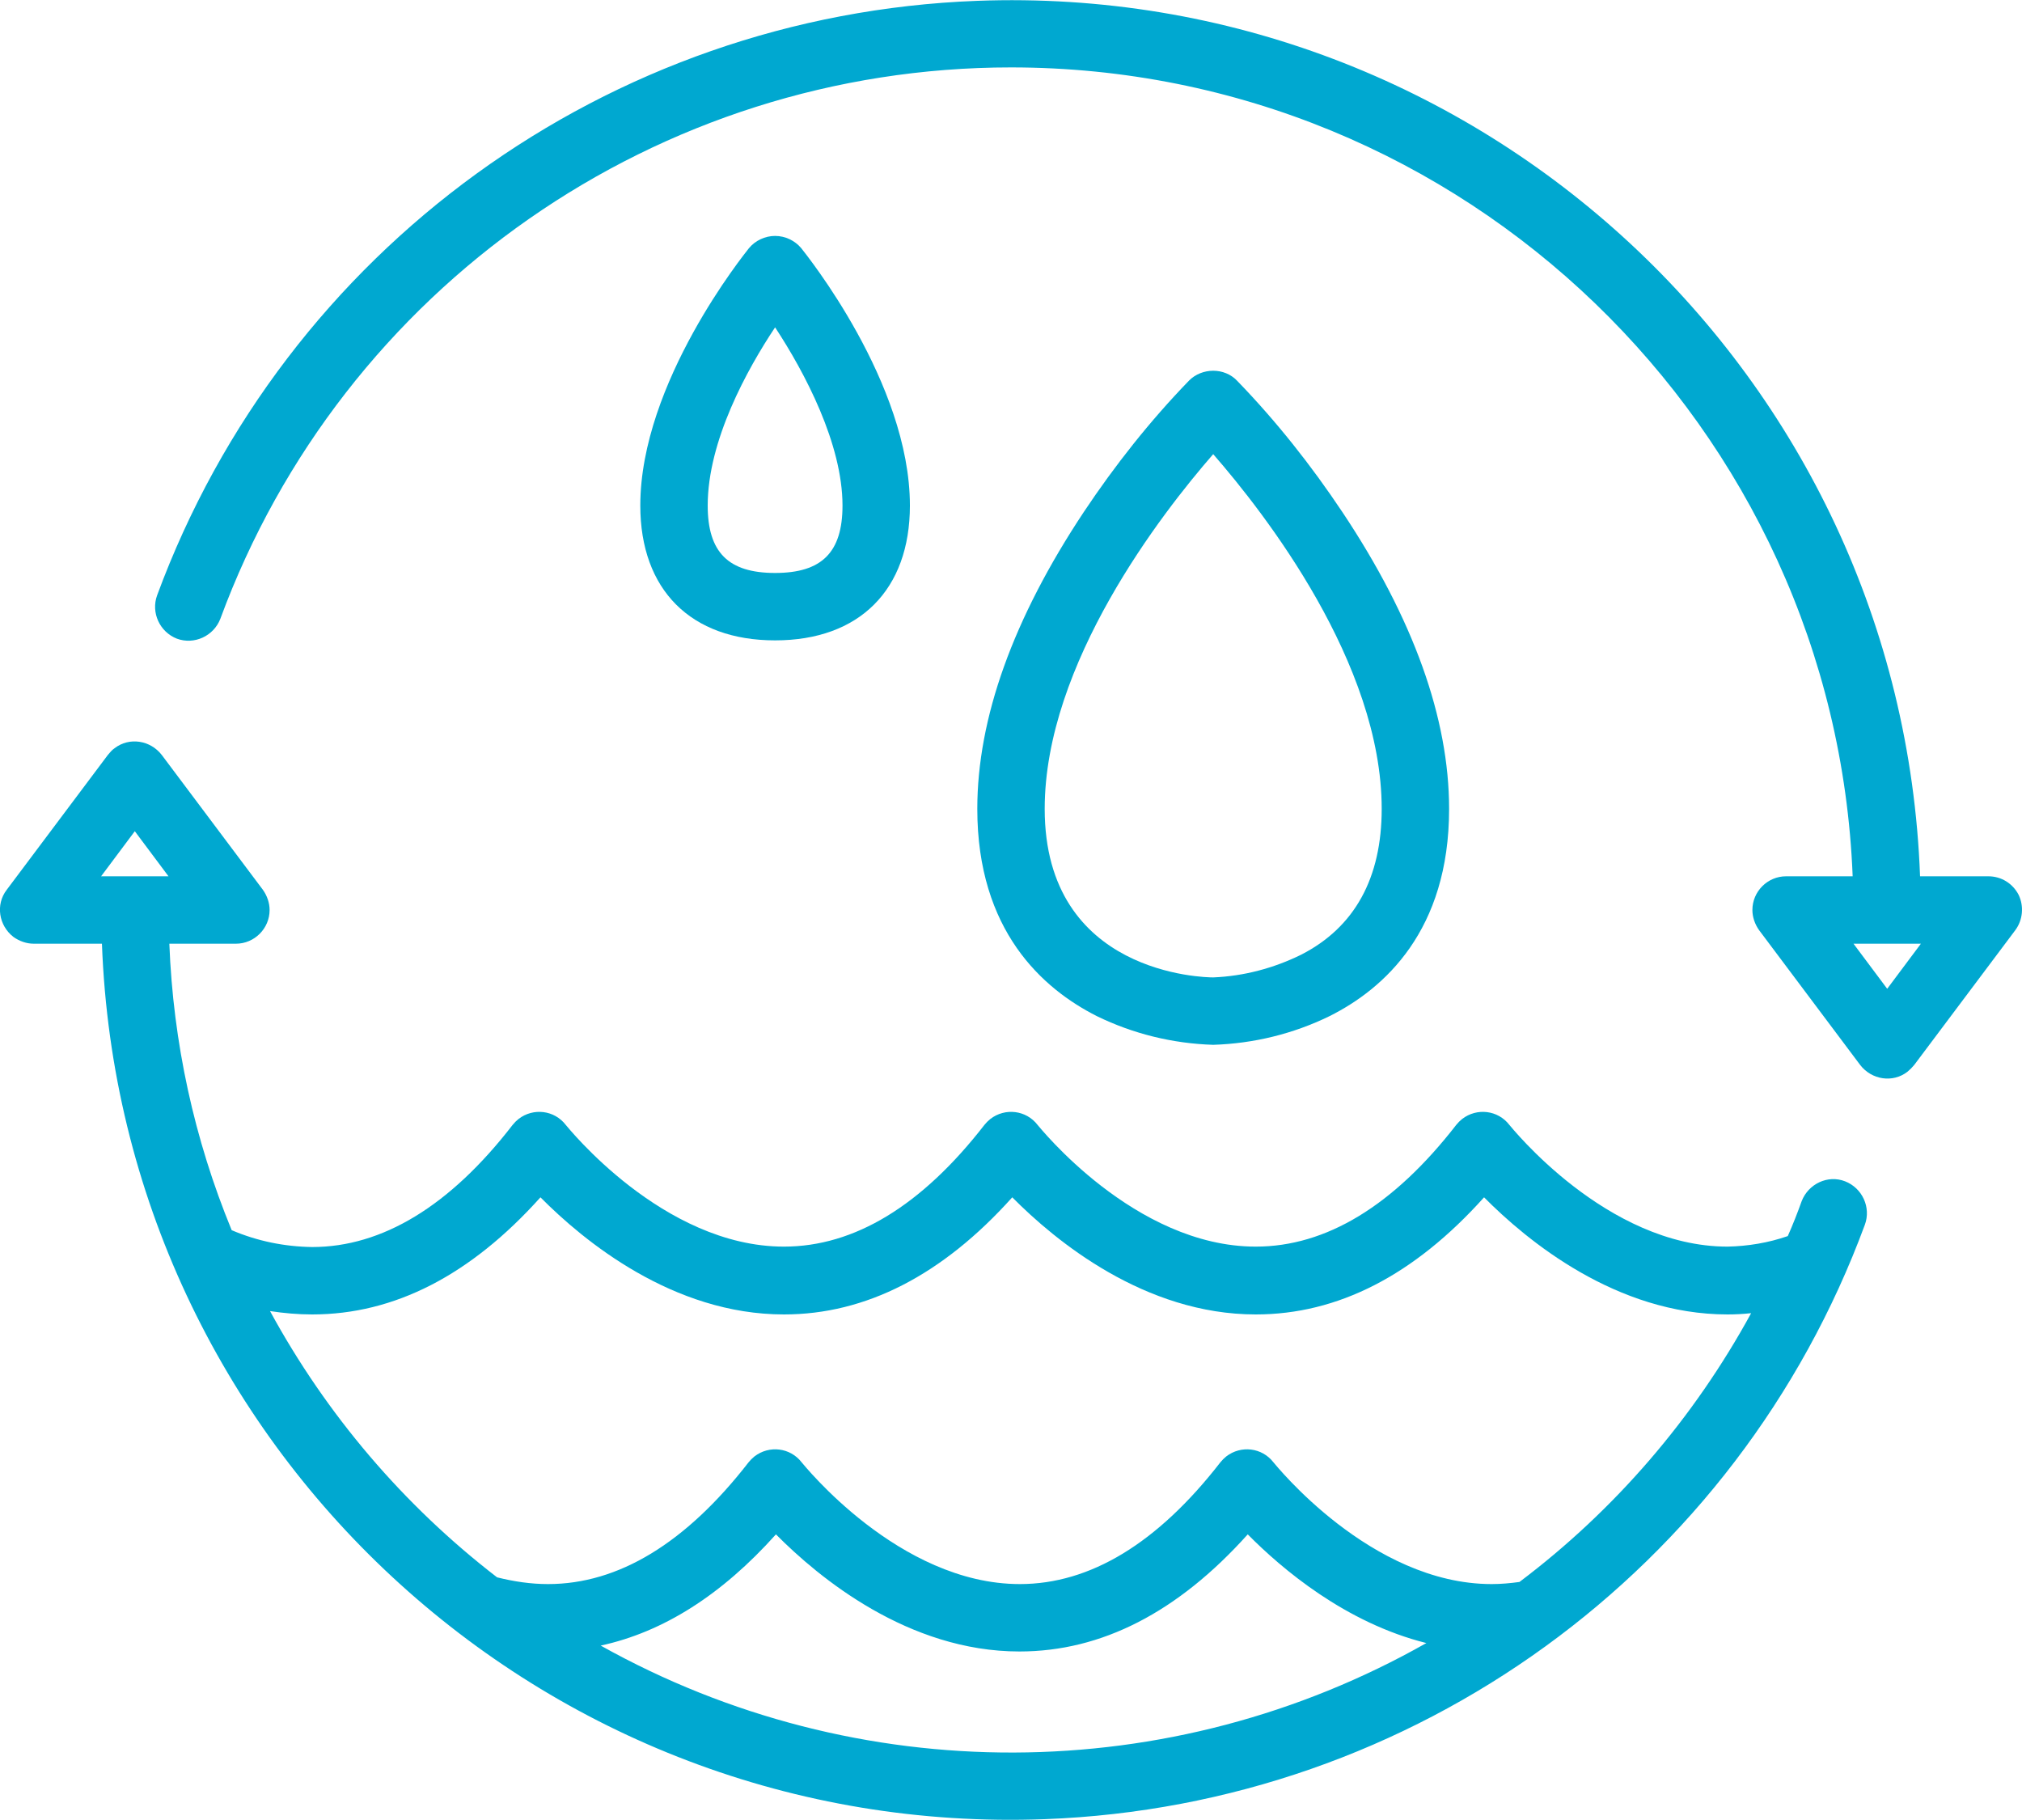 <?xml version="1.0" encoding="utf-8"?>
<!-- Generator: Adobe Illustrator 25.3.0, SVG Export Plug-In . SVG Version: 6.00 Build 0)  -->
<svg version="1.1" id="Layer_1" xmlns="http://www.w3.org/2000/svg" xmlns:xlink="http://www.w3.org/1999/xlink" x="0px" y="0px"
	 viewBox="0 0 480 432" style="enable-background:new 0 0 480 432;" xml:space="preserve">
<style type="text/css">
	.st0{fill:#00A8D0;}
</style>
<path class="st0" d="M25.6,179.2l-24,32c-2.7,3.5-1.9,8.5,1.6,11.2c1.4,1,3.1,1.6,4.8,1.6h16.2c4.4,119.2,104.7,212.3,223.9,207.8
	c87.5-3.3,164.3-59,194.6-141.1c1.5-4.1-0.6-8.7-4.7-10.3s-8.7,0.6-10.3,4.7c-1,2.8-2.1,5.6-3.3,8.3c-4.6,1.6-9.5,2.4-14.3,2.5
	c-28.8,0-51.5-28.6-51.8-28.9c-2.7-3.5-7.7-4.1-11.2-1.4c-0.5,0.4-1,0.9-1.4,1.4c-14.9,19.2-30.9,28.9-47.6,28.9
	c-28.8,0-51.5-28.6-51.8-28.9c-2.7-3.5-7.7-4.1-11.2-1.4c-0.5,0.4-1,0.9-1.4,1.4c-14.9,19.2-30.9,28.9-47.6,28.9
	c-28.8,0-51.5-28.6-51.8-28.9c-2.7-3.5-7.7-4.1-11.2-1.4c-0.5,0.4-1,0.9-1.4,1.4C106.8,286.3,90.7,296,74.1,296
	c-6.6-0.1-13-1.4-19.1-4c-8.9-21.6-13.9-44.6-14.8-68H56c4.4,0,8-3.6,8-8c0-1.7-0.6-3.4-1.6-4.8l-24-32c-2.7-3.5-7.7-4.3-11.2-1.6
	C26.6,178,26.1,178.6,25.6,179.2z M142.6,390.6c14.8-3.2,28.7-12,41.6-26.4c10.2,10.3,31.4,27.8,57.8,27.8
	c19.5,0,37.6-9.3,54.2-27.8c8.1,8.2,23.2,21,42.4,25.8C277.9,424.4,203.6,424.7,142.6,390.6L142.6,390.6z M74.1,312
	c19.5,0,37.6-9.3,54.2-27.8c10.2,10.3,31.4,27.8,57.8,27.8c19.4,0,37.6-9.3,54.2-27.8c10.2,10.3,31.4,27.8,57.8,27.8
	c19.5,0,37.6-9.3,54.2-27.8c10.2,10.3,31.4,27.8,57.8,27.8c1.9,0,3.7-0.1,5.6-0.3c-13.6,24.9-32.3,46.7-55,63.8
	c-2.2,0.3-4.4,0.5-6.6,0.5c-28.8,0-51.5-28.6-51.8-28.9c-2.7-3.5-7.7-4.1-11.2-1.4c-0.5,0.4-1,0.9-1.4,1.4
	c-14.9,19.2-30.9,28.9-47.6,28.9c-28.8,0-51.5-28.6-51.8-28.9c-2.7-3.5-7.7-4.1-11.2-1.4c-0.5,0.4-1,0.9-1.4,1.4
	c-14.9,19.2-30.9,28.9-47.6,28.9c-4.1,0-8.1-0.6-12.1-1.6c-22.2-17.1-40.5-38.6-53.9-63.2C67.4,311.7,70.7,312,74.1,312z M40,208H24
	l8-10.7L40,208z"/>
<path class="st0" d="M479.2,212.4c-1.4-2.7-4.1-4.4-7.2-4.4h-16.2C451.4,88.8,351.1-4.3,231.9,0.2c-87.5,3.3-164.3,59-194.6,141.1
	c-1.5,4.1,0.6,8.7,4.7,10.3c4.1,1.5,8.7-0.6,10.3-4.7l0,0C81.3,68.2,156.2,16,240,16c107.6,0,195.6,85.4,199.8,192H424
	c-4.4,0-8,3.6-8,8c0,1.7,0.6,3.4,1.6,4.8l24,32c2.7,3.5,7.7,4.3,11.2,1.6c0.6-0.5,1.1-1,1.6-1.6l24-32
	C480.2,218.4,480.5,215.1,479.2,212.4z M448,234.7l-8-10.7h16L448,234.7z"/>
<path class="st0" d="M288,88c-2.1,0-4.2,0.8-5.7,2.3c-9.3,9.6-17.6,20.1-25,31.2C240.5,146.8,232,170.5,232,192
	c0,28.9,15.5,42.7,28.4,49.2c8.6,4.2,18,6.5,27.6,6.8c9.6-0.3,19-2.6,27.6-6.8c13-6.5,28.4-20.3,28.4-49.2
	c0-21.5-8.5-45.2-25.3-70.4c-7.4-11.1-15.7-21.6-25-31.2C292.2,88.8,290.1,88,288,88z M328,192c0,16.4-6.4,28.1-19.1,34.6
	c-6.5,3.2-13.6,5.1-20.9,5.4c-1.9,0-40-0.6-40-40c0-34.5,27.8-70.2,40-84.2C300.2,121.8,328,157.4,328,192z"/>
<path class="st0" d="M184,56c-2.4,0-4.7,1.1-6.2,2.9C176.8,60.2,152,90.8,152,120c0,20,12,32,32,32s32-12,32-32
	c0-29.2-24.8-59.8-25.8-61.1C188.7,57.1,186.4,56,184,56z M200,120c0,11.1-4.9,16-16,16s-16-4.9-16-16c0-15.4,9.4-32.4,16-42.3
	C191.1,88.5,200,105.4,200,120z"/>
</svg>
